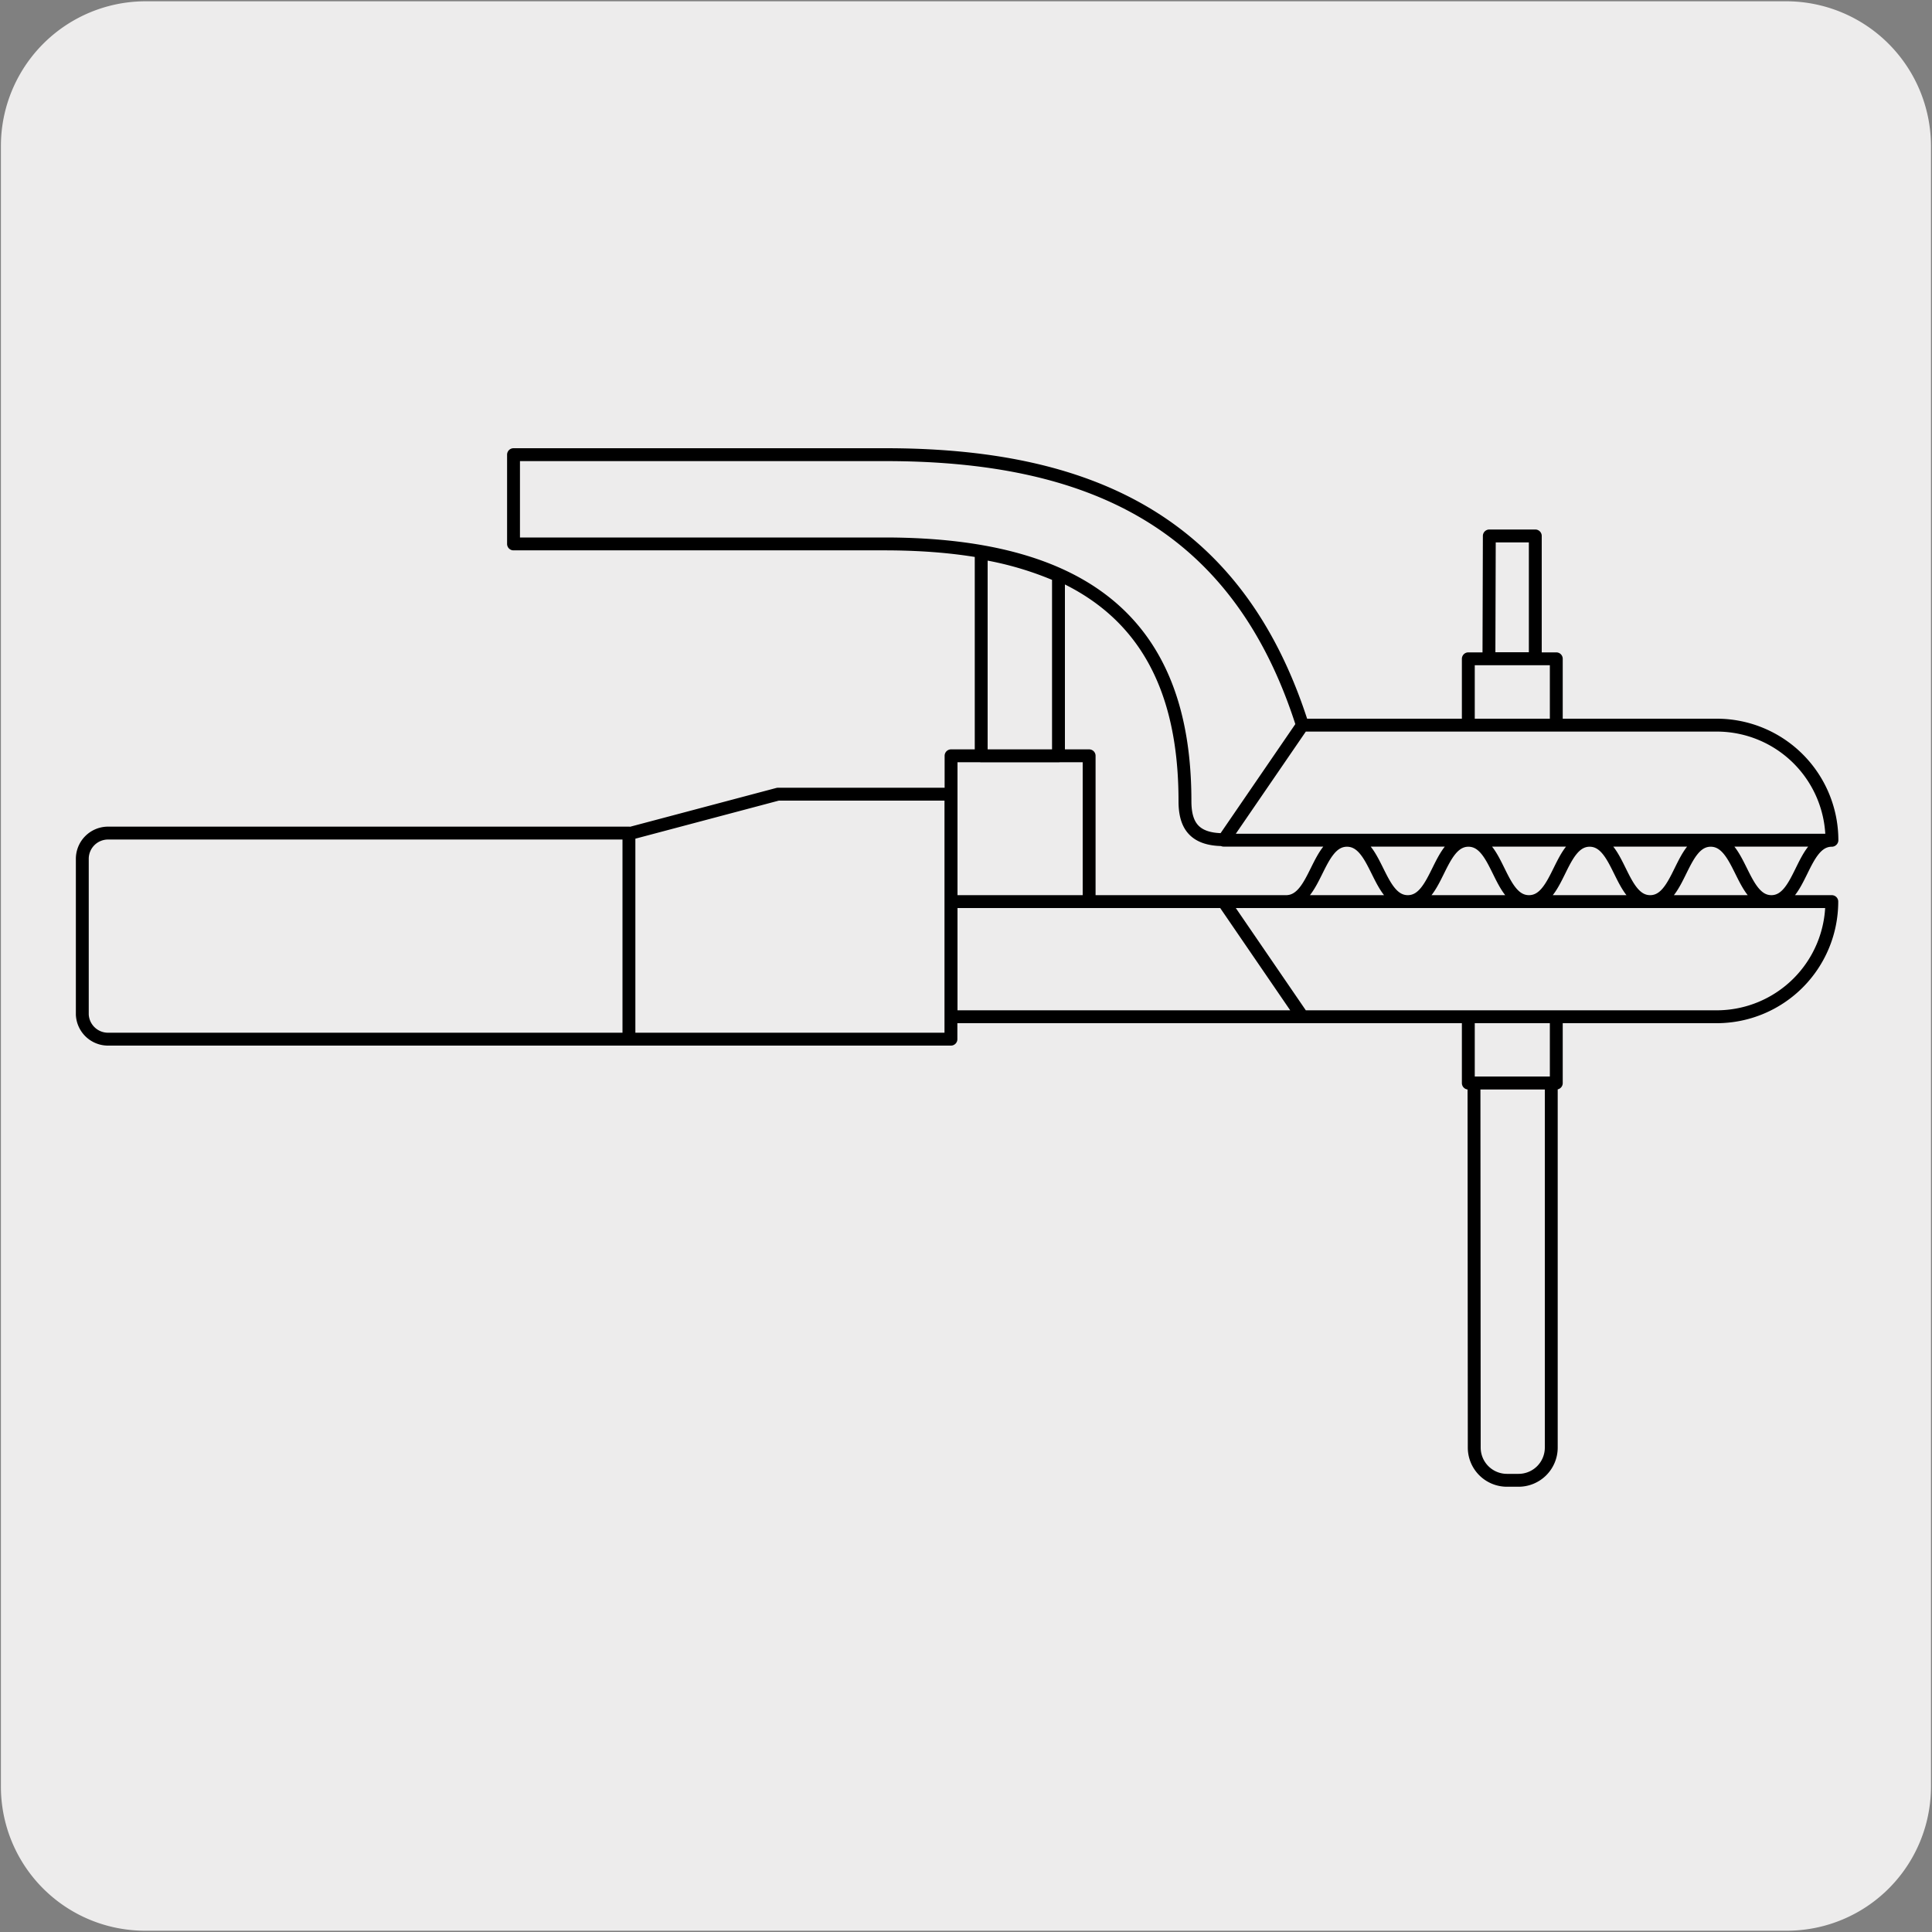 <svg xmlns="http://www.w3.org/2000/svg" viewBox="0 0 150 150"><rect x="0" y="0" width="150" height="150" fill="#808080" stroke="none"/><defs><style>.cls-1{fill:#edecec;}.cls-2{fill:none;stroke:#000;stroke-linecap:round;stroke-linejoin:round;}</style></defs><title>17258-05</title><g id="Capa_2" data-name="Capa 2"><path class="cls-1" d="M11.32.1H138.64a11.25,11.25,0,0,1,11.28,11.21v127.4a11.19,11.19,0,0,1-11.2,11.19H11.27A11.19,11.19,0,0,1,.07,138.71h0V11.34A11.24,11.24,0,0,1,11.32.1Z"/></g><g id="Capa_3" data-name="Capa 3"><path class="cls-2" d="M142.22,65.24c-2.35,0-2.35,4.76-4.69,4.76s-2.36-4.76-4.71-4.76S130.47,70,128.12,70s-2.35-4.76-4.7-4.76S121.07,70,118.71,70s-2.35-4.76-4.7-4.76S111.65,70,109.3,70s-2.36-4.76-4.72-4.76S102.22,70,99.85,70M114,78.94h6.83v5.15H114Zm.44,5.14h6v28.31a2.54,2.54,0,0,1-2.54,2.54H117a2.54,2.54,0,0,1-2.54-2.54Zm1.19-42.47h3.57v9.53H115.6ZM114,51.15h6.83V56.3H114ZM101.12,78.94,95,70M82.18,44.69v14h-6V42.93A25.48,25.48,0,0,1,82.18,44.69ZM101.12,56.3c-5.05-15.91-16.68-21-32.38-21H39.87v6.93H68.75C85.07,42.25,92,49.18,92,62.19c0,1.76.61,3,3,3M6.39,78.77V66.68a2,2,0,0,1,2-2H48.83v16H8.34A2,2,0,0,1,6.39,78.77ZM84.56,58.68H73.84V70H84.56Zm-35.73,22h25V61.66H60.4L48.83,64.73ZM95,65.23h47.23a8.94,8.94,0,0,0-8.94-8.93H101.12ZM73.84,78.94h59.44A8.94,8.94,0,0,0,142.22,70H73.84Z"/></g></svg>